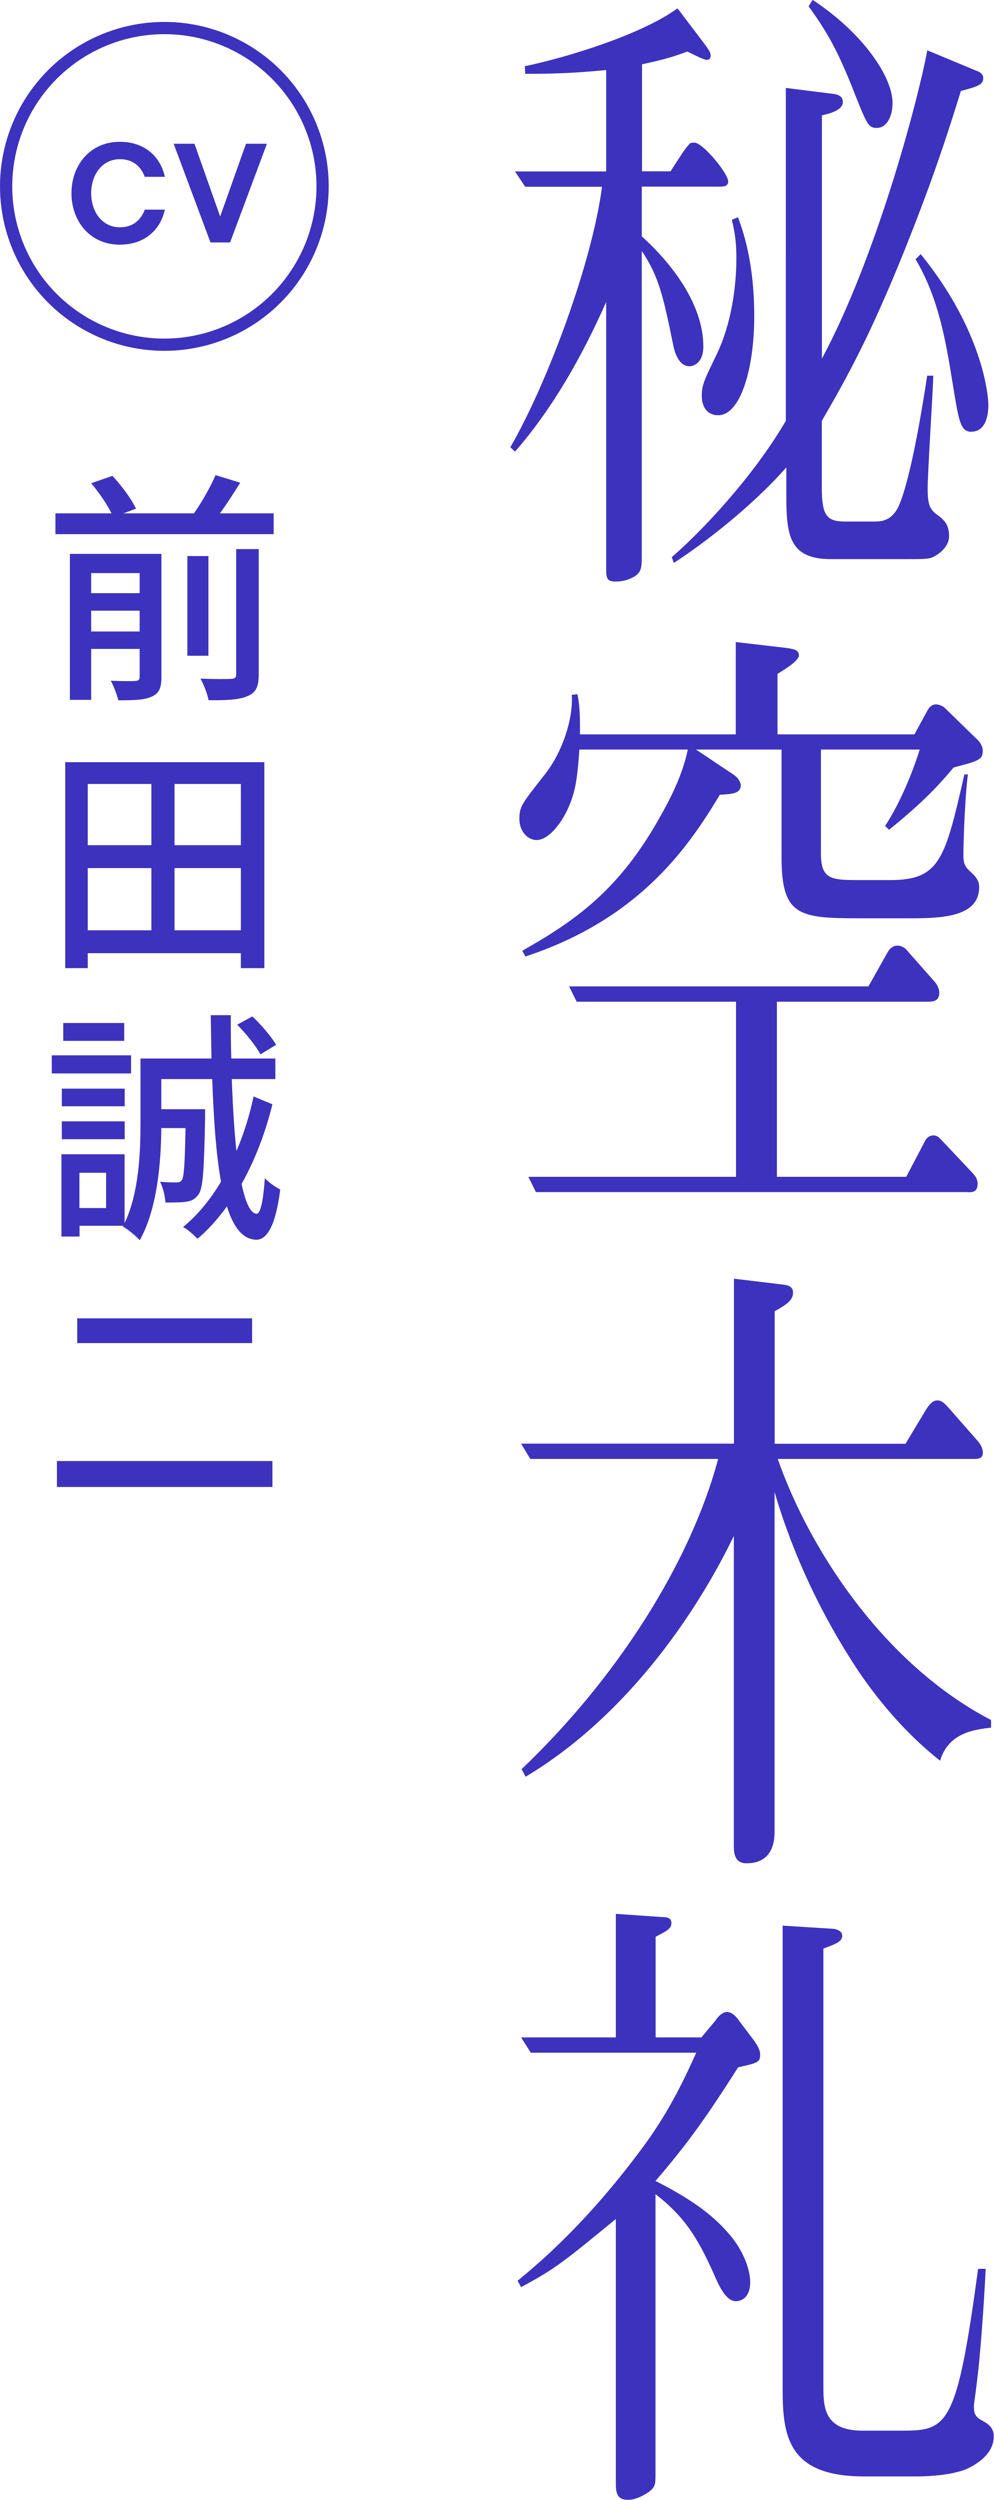 <?xml version="1.0" encoding="UTF-8"?>
<svg id="_レイヤー_2" data-name="レイヤー 2" xmlns="http://www.w3.org/2000/svg" viewBox="0 0 81.22 204.15">
  <defs>
    <style>
      .cls-1 {
        fill: #3c32be;
      }

      .cls-2 {
        fill: none;
        stroke: #3c32be;
        stroke-miterlimit: 10;
      }
    </style>
  </defs>
  <g id="Layout">
    <g>
      <g>
        <g>
          <path class="cls-1" d="M5.84,15.77c0-2.22,1.47-4.19,3.95-4.19,2.05,0,3.33,1.23,3.68,2.86h-1.64c-.29-.77-.89-1.44-2.03-1.44-1.49,0-2.35,1.31-2.35,2.78s.86,2.78,2.35,2.78c1.14,0,1.74-.67,2.03-1.44h1.64c-.35,1.62-1.62,2.86-3.68,2.86-2.48,0-3.95-1.97-3.95-4.19Z"/>
          <path class="cls-1" d="M14.18,11.74h1.71l2.1,5.94,2.11-5.94h1.71l-3.01,8.06h-1.6l-3.01-8.06Z"/>
        </g>
        <circle class="cls-2" cx="13.43" cy="15.22" r="12.93"/>
      </g>
      <g>
        <path class="cls-1" d="M22.36,41.92v1.7H4.53v-1.7h4.58c-.34-.72-1.04-1.72-1.66-2.46l1.74-.6c.74.8,1.58,1.92,1.92,2.68l-1.02.38h5.76c.66-.94,1.36-2.18,1.76-3.12l2.02.62c-.54.86-1.1,1.74-1.66,2.5h4.38ZM13.19,55.29c0,.86-.18,1.32-.76,1.58-.6.3-1.5.32-2.76.32-.12-.46-.38-1.18-.62-1.6.88.04,1.76.04,2,.02.28-.02.36-.1.36-.36v-2.26h-3.96v4.16h-1.74v-11.92h7.48v10.06ZM7.45,46.8v1.64h3.96v-1.64h-3.96ZM11.41,51.57v-1.7h-3.96v1.7h3.96ZM17.03,53.55h-1.72v-8.14h1.72v8.14ZM19.3,44.84h1.84v10.24c0,.98-.22,1.48-.9,1.76-.66.3-1.7.36-3.2.34-.08-.5-.4-1.3-.66-1.76,1.12.04,2.2.04,2.5.02.32-.02.42-.1.42-.38v-10.22Z"/>
        <path class="cls-1" d="M21.6,62.24v16.82h-1.92v-1.22H7.17v1.22h-1.84v-16.82h16.26ZM7.17,64.02v5h5.2v-5h-5.2ZM7.17,75.97h5.2v-5.08h-5.2v5.08ZM19.68,64.02h-5.42v5h5.42v-5ZM19.68,75.97v-5.08h-5.42v5.08h5.42Z"/>
        <path class="cls-1" d="M10.71,87.66h-6.48v-1.48h6.48v1.48ZM22.26,90.18c-.6,2.42-1.46,4.62-2.52,6.5.32,1.52.72,2.4,1.22,2.44.32.02.56-1.08.68-2.92.26.34.98.8,1.26.94-.42,3.32-1.24,4.12-1.98,4.1-1.08-.04-1.84-1-2.38-2.72-.74,1.02-1.54,1.92-2.4,2.64-.26-.26-.76-.74-1.18-.96,1.16-.94,2.2-2.2,3.1-3.7-.4-2.18-.6-5.04-.72-8.38h-4.16v2.46h3.58v.66c-.08,4.16-.16,5.8-.54,6.3-.3.4-.54.52-1.02.6-.38.06-1.02.06-1.68.06-.04-.54-.2-1.22-.44-1.7.58.06,1.06.06,1.3.06.22,0,.36-.02.48-.2.18-.26.24-1.32.3-4.24h-1.98c-.02,2.76-.32,6.6-1.76,9.16-.28-.32-1-.92-1.38-1.12l.04-.06h-3.58v.88h-1.48v-6.72h5.16v5.62c1.18-2.46,1.3-5.8,1.3-8.22v-5.22h5.8c-.02-1.14-.04-2.32-.06-3.54h1.64c0,1.22,0,2.4.04,3.54h3.6v1.68h-3.56c.08,2.22.2,4.22.38,5.88.58-1.36,1.06-2.86,1.4-4.46l1.54.64ZM10.19,90.34h-5.14v-1.44h5.14v1.44ZM5.05,91.57h5.14v1.46h-5.14v-1.46ZM10.15,85h-4.98v-1.46h4.98v1.46ZM8.67,95.77h-2.18v2.88h2.18v-2.88ZM21.28,86.1c-.36-.68-1.18-1.7-1.9-2.42l1.24-.68c.72.68,1.56,1.66,1.94,2.32l-1.28.78Z"/>
        <path class="cls-1" d="M22.26,119.31v2.12H4.65v-2.12h17.6ZM20.6,107.66v2.02H6.31v-2.02h14.28Z"/>
      </g>
      <g>
        <path class="cls-1" d="M58.8,15.24h-6.36v4.06c2.41,2.18,5.03,5.51,5.03,9,0,1.4-.87,1.61-1.12,1.61-.92,0-1.25-1.2-1.37-1.87-.75-3.64-1.12-5.46-2.54-7.54v24.91c0,.94-.04,1.3-.58,1.66-.71.42-1.37.42-1.54.42-.79,0-.79-.31-.79-1.2v-21.63c-2,4.52-4.41,8.74-7.45,12.22l-.38-.36c3.04-5.25,6.7-15.13,7.49-21.27h-6.28l-.83-1.25h7.45V5.72c-2.7.26-4.41.31-6.61.31l-.04-.62c3.49-.73,9.57-2.6,12.48-4.73l2.29,3.02c.21.31.42.57.42.83,0,.21-.08.36-.33.36s-1.33-.57-1.58-.68c-1.12.42-2,.68-3.7,1.04v8.74h2.33c1.04-1.61,1.17-1.82,1.5-2.18.12-.16.21-.16.46-.16.67,0,2.75,2.5,2.75,3.17,0,.42-.42.42-.67.42ZM78.51,7.44c-1.33,4.32-2.54,7.85-4.62,13.05-2.79,6.92-4.66,10.3-6.74,13.88v5.46c0,2.29.42,2.76,1.91,2.76h2.29c.62,0,1.54,0,2.12-1.35,1-2.34,1.96-8.37,2.29-10.56h.5c-.04,1.46-.46,7.9-.46,9.2,0,1.61.25,1.77,1.08,2.39.21.21.67.52.67,1.51,0,.78-.67,1.4-1.33,1.72-.37.16-.75.16-2.2.16h-6.11c-3.41,0-3.66-1.92-3.66-5.2v-2.29c-2.83,3.22-6.78,6.24-9.19,7.8l-.17-.47c2.41-2.08,6.61-6.5,9.32-11.13V7.18l3.74.47c.46.05.92.16.92.68,0,.68-1.08.94-1.71,1.09v19.86c4.37-8.11,7.78-20.75,8.61-25.17l3.99,1.66c.29.1.58.26.58.62,0,.52-.46.68-1.83,1.04ZM58.67,33.91c-.79,0-1.33-.57-1.33-1.61,0-.88.25-1.35,1.25-3.43,1.12-2.34,1.58-5.3,1.58-7.8,0-1.82-.29-2.7-.37-3.12l.5-.21c.96,2.5,1.33,5.3,1.33,8.06,0,4.32-1.12,8.11-2.95,8.11ZM71.69,10.45c-.75,0-.83-.21-2.04-3.28-1.29-3.22-2.12-4.63-3.58-6.66l.33-.52c4.04,2.65,6.53,6.24,6.53,8.42,0,1.2-.54,2.03-1.25,2.03ZM79.39,35.26c-.92,0-1.04-.83-1.54-3.9-.58-3.59-1.16-7.02-3.04-10.19l.42-.42c5.07,6.24,5.53,11.54,5.53,12.32,0,1.14-.37,2.18-1.37,2.18Z"/>
        <path class="cls-1" d="M77.93,62.66c-1.54,1.87-3.04,3.28-5.28,5.1l-.33-.31c1.33-2.03,2.33-4.63,2.83-6.24h-8.07v8.53c0,2.13.92,2.13,3.24,2.13h2.41c4.08,0,4.49-1.72,6.07-8.63h.29c-.21,1.46-.37,5.15-.37,6.6,0,.78.17.99.75,1.51.37.36.54.68.54,1.09,0,2.44-3.04,2.55-5.62,2.55h-4.33c-4.82,0-6.2-.26-6.2-4.99v-8.79h-6.99l3.04,2.03c.54.36.62.78.62.88,0,.68-.71.73-1.71.78-2.45,4.06-6.41,10.09-15.89,13.21l-.25-.47c4.2-2.39,7.94-4.89,11.36-11.13.92-1.61,1.79-3.48,2.16-5.3h-8.86c-.04.62-.12,1.77-.29,2.76-.42,2.44-2,4.63-3.2,4.63-.71,0-1.41-.68-1.41-1.72s.21-1.25,2.08-3.64c1.41-1.77,2.33-4.52,2.2-6.5l.46-.05c.25,1.14.21,2.55.21,3.28h12.73v-7.54l4.04.47c.71.1,1.12.16,1.12.62s-1.25,1.2-1.75,1.51v4.94h11.19l1.08-1.98c.17-.31.42-.47.67-.47s.62.16.75.31l2.62,2.55c.37.36.46.68.46.94,0,.73-.37.83-2.37,1.35ZM79.1,97.35h-35.31l-.62-1.25h16.97v-14.3h-13.02l-.62-1.25h24.46l1.58-2.81c.21-.36.5-.52.79-.52.21,0,.5.1.71.31l2.25,2.55c.25.26.46.62.46.99,0,.68-.5.73-.92.73h-12.35v14.3h10.57l1.5-2.86c.17-.36.42-.52.71-.52.33,0,.46.16.71.42l2.45,2.6c.25.26.46.52.46.94,0,.68-.46.68-.75.68Z"/>
        <path class="cls-1" d="M76.81,143.78c-1.37-1.09-4.04-3.38-6.82-7.54-2.83-4.32-5.16-9.15-6.7-14.4v27.77c0,1.51-.67,2.55-2.29,2.55-1.04,0-1.04-.94-1.04-1.56v-25.17c-2.91,6.03-8.57,14.61-17.01,19.66l-.33-.62c7.82-7.44,13.81-16.9,16.06-25.33h-15.35l-.75-1.25h17.39v-13.47l3.91.47c.42.05.92.1.92.68,0,.62-.58.99-1.5,1.51v10.82h10.69l1.66-2.76c.42-.68.71-.78.96-.78.37,0,.62.31.87.57l2.33,2.65c.29.31.5.68.5,1.04,0,.52-.42.52-.75.52h-16.01c2.58,7.38,8.65,16.75,17.43,21.32v.62c-1.37.16-3.49.42-4.16,2.7Z"/>
        <path class="cls-1" d="M60.3,168.84c-2.45,3.85-4.08,6.19-6.74,9.26,3.41,1.72,4.91,3.07,5.95,4.26,1.25,1.4,1.79,3.02,1.79,4,0,1.25-.71,1.56-1.17,1.56-.83,0-1.41-1.3-1.83-2.29-1.29-2.86-2.37-4.63-4.74-6.45v22.83c0,.83,0,1.09-.58,1.51-.46.31-1.08.62-1.66.62-1,0-1-.68-1-1.51v-21.42c-4.08,3.33-4.82,4-7.74,5.56l-.29-.52c3.66-2.96,6.99-6.55,9.98-10.56,2.21-2.91,3.49-5.56,4.62-8.06h-13.52l-.79-1.25h7.74v-10.09l3.79.26c.33,0,.75.05.75.47,0,.47-.29.62-1.29,1.14v8.22h3.74l1.17-1.4c.08-.16.5-.68.92-.68.46,0,.87.52,1,.73l1.25,1.66c.21.31.46.68.46,1.09,0,.62-.17.68-1.79,1.04ZM79.14,201.55c-.87.42-2.45.68-4.33.68h-4.2c-6.16,0-6.66-3.22-6.66-7.07v-37.91l4.12.26c.12,0,.75.1.75.57s-.54.68-1.54,1.04v35.73c0,1.61,0,3.64,3.16,3.64h3.45c3.58,0,4.33-.62,6.03-13.21h.62c-.12,2.7-.46,7.28-.67,8.84-.21,1.87-.29,2.08-.29,2.39,0,.62.12.88.75,1.2.46.26.87.57.87,1.25,0,1.25-1.04,2.08-2.08,2.6Z"/>
      </g>
    </g>
  </g>
</svg>